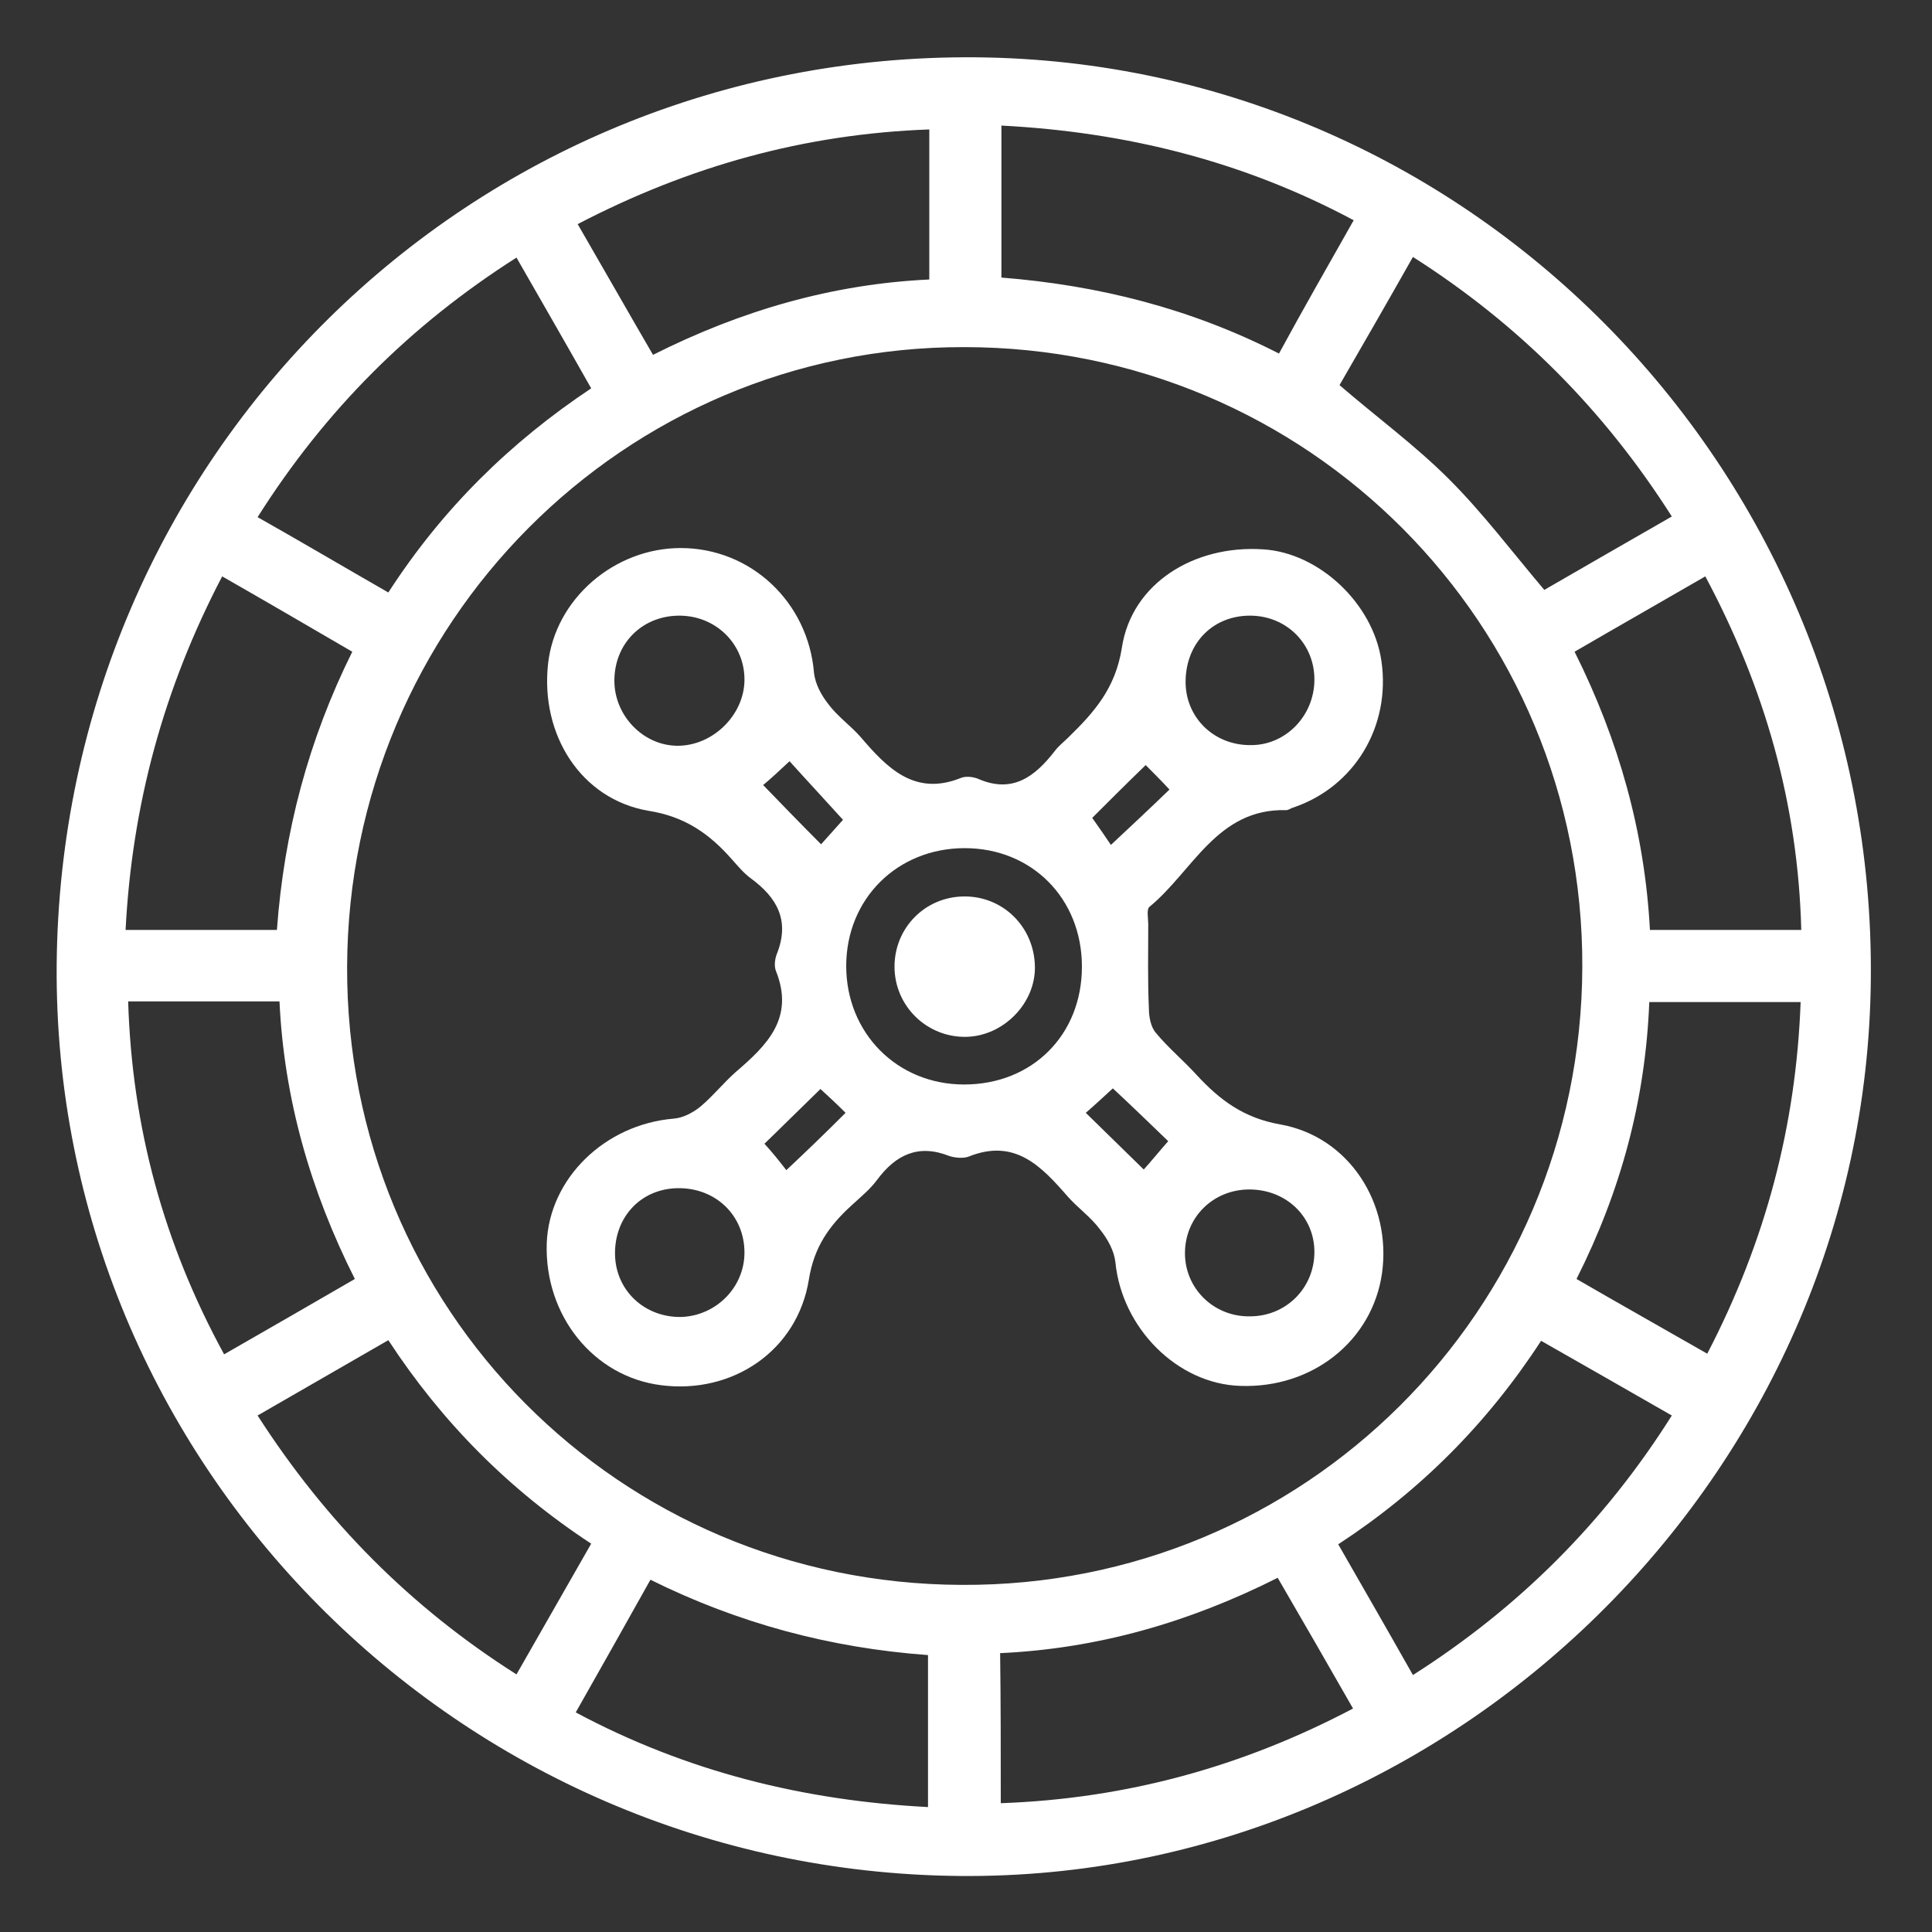 <?xml version="1.0" encoding="utf-8"?>
<!-- Generator: Adobe Illustrator 24.1.2, SVG Export Plug-In . SVG Version: 6.00 Build 0)  -->
<svg version="1.1" id="레이어_1" xmlns="http://www.w3.org/2000/svg" xmlns:xlink="http://www.w3.org/1999/xlink" x="0px"
	 y="0px" viewBox="0 0 300 300" style="enable-background:new 0 0 300 300;" xml:space="preserve">
<rect x="0" y="0" width="300" height="300" fill="#333333" stroke="none"/>
<style type="text/css">
	.st0{fill:#FFFFFF;}
	.st1{fill:none;}
</style>
<g>
	<path class="st0" d="M254.8-148.6c-8.7,0-17,0-25.6,0c-0.1,1-0.3,2-0.3,2.9c0,5.1,0.1,10.2,0,15.3c-0.1,5.3-0.7,9.9,6.1,12.6
		c10.3,4.2,10.1,32.6,0,37.8c-0.3,0.2-0.6,0.5-0.9,0.6c-5.5,1-5.3,5-5.2,9.3c0.2,11.1,0.1,22.2,0.1,33.3c0,5.2-1.7,7-6.9,7
		c-64.1,0-128.3,0-192.4,0c-5,0-6.7-1.7-6.7-6.7c0-12.5,0-25,0-37.4c0-2.1-0.5-3.2-2.7-4.1c-7-3-10.5-8.5-10.7-16.1
		c-0.1-3.1,0-6.2,0-9.4c0.1-7.8,3.7-13.2,10.7-16.5c1.1-0.5,2.5-2.2,2.5-3.3c0.1-28.1,0.1-56.2,0.1-84.2c0-0.5-0.1-1-0.2-1.6
		c-9.8-3.3-13.8-10.4-13.1-20.5c0.1-1.1,0.1-2.2,0-3.4c-0.6-10,3.6-16.8,13.2-20c2.9-15.7,11.3-25.5,24.8-27.9
		c5.8-1,11.9-0.7,17.9-0.7c2.4,0,3.7-0.6,4.7-3c4.1-9.8,12.3-15.3,21.6-19c23.2-9,46.5-9,69.6,0.6c9.3,3.9,17,9.8,21.1,19.6
		c0.4,0.9,2,1.6,3.1,1.6c4.9,0.2,9.7,0,14.6,0.2c14.1,0.8,25.5,10.8,28.1,24.7c0.5,2.7,1.5,4.2,4.2,5.3c5.6,2.3,8.9,6.9,9.5,12.9
		c0.5,4.9,0.6,10,0,14.9c-0.8,7.1-4.6,11.1-12.9,14.7c0,9,0,18.1,0,27.7c8.3,0,16.5,0,24.7-0.1c0.5,0,1.3-0.7,1.5-1.2
		c1.9-5.2,6-7,11.7-6.7c0-2,0-3.8,0-5.7c0-10.9,0-21.7,0-32.6c0-2.1-0.5-3.3-2.5-4.4c-6.5-3.6-9.3-10.6-7.5-17.5
		c1.9-7,7.9-11.7,15.1-11.7c7.2,0,13.3,4.7,15.1,11.6c1.8,7-1.1,13.8-7.3,17.7c-1.1,0.7-2.4,2-2.4,3.1c-0.2,13-0.1,25.9-0.1,39.1
		c1.1,0.1,2.1,0.3,3,0.3c5,0.4,8.8,3.9,8.9,8.9c0.2,10.2,0.2,20.5,0,30.7c-0.1,5.2-3.9,8.9-9.1,9.1c-5.4,0.2-10.7,0.2-16.1,0
		C259.2-140.9,256.3-144,254.8-148.6z M218.1-40.4c0-12.2,0-24.1,0-36.1c-61.7,0-123.1,0-184.6,0c0,12.2,0,24.1,0,36.1
		C95.1-40.4,156.5-40.4,218.1-40.4z M125.5-219.3c30.8,0,61.6,0,92.5,0c13.2,0,13.8-0.5,13.7-13.6c0-8.2-1.9-10.1-10.2-10.1
		c-63.9,0-127.8,0-191.7,0c-1.2,0-2.5-0.1-3.7,0.1c-3.8,0.5-6,2.9-6.2,6.8c-0.1,2.5,0,5,0,7.5c0,7.3,2.1,9.3,9.4,9.3
		C61.4-219.3,93.5-219.3,125.5-219.3z M125.9-87.3c30.8,0,61.6,0,92.4,0c12.9,0,13.4-0.5,13.4-13.5c0-8.1-1.8-10-9.8-10
		c-64.1,0-128.3,0-192.4,0c-0.9,0-1.7,0-2.6,0c-4.4,0.2-6.8,2.7-6.9,7.1c-0.1,2.2,0,4.5,0,6.7c0,7.8,1.8,9.6,9.8,9.6
		C61.8-87.3,93.8-87.3,125.9-87.3z M33.6-253.7c61.6,0,122.9,0,184.3,0c-0.8-9.1-8.2-16.7-17.4-17.3c-7-0.5-14-0.2-20.9-0.3
		c-4.7-0.1-5.8-1.6-6.9-6.1c-0.7-3-2.1-6.3-4.2-8.4c-2.7-2.8-6.2-5.1-9.7-6.8c-13.5-6.5-27.9-8.1-42.7-6.4
		c-10.5,1.2-20.6,3.8-29.4,10c-3.9,2.8-7.1,6.2-7.8,11.4c-0.7,5.2-2,6.3-7.3,6.3c-6.9,0.1-13.7-0.2-20.6,0.3
		C42-270.3,34.9-263,33.6-253.7z M152.9-121.4c0-29.2,0-58.2,0-87c-18.3,0-36.3,0-54.2,0c0,29.2,0,58.1,0,87
		C117-121.4,134.9-121.4,152.9-121.4z M87.9-208.6c-18.3,0-36.3,0-54.4,0c0,29.1,0,58,0,87c18.2,0,36.2,0,54.4,0
		C87.9-150.6,87.9-179.3,87.9-208.6z M218.1-121.4c0-29.2,0-58.2,0-87.1c-18.3,0-36.3,0-54.2,0c0,29.1,0,58,0,87.1
		C182-121.4,199.9-121.4,218.1-121.4z M278.8-151.3c0-9.3,0-18.3,0-27.3c-4.5,0-8.8,0-13.1,0c0,9.2,0,18.2,0,27.3
		C270-151.3,274.2-151.3,278.8-151.3z M254.8-170.7c-8.8,0-17.3,0-25.8,0c0,3.9,0,7.5,0,11.1c8.7,0,17.2,0,25.8,0
		C254.8-163.3,254.8-166.8,254.8-170.7z M277.4-245.6c-0.1-2.8-2.6-5.2-5.4-5.1c-2.8,0.1-5.1,2.6-5,5.5c0.1,2.7,2.6,4.9,5.2,4.9
		C275-240.3,277.5-242.8,277.4-245.6z"/>
	<path class="st1" d="M218.1-40.4c-61.7,0-123,0-184.6,0c0-12,0-23.9,0-36.1c61.5,0,122.9,0,184.6,0
		C218.1-64.5,218.1-52.6,218.1-40.4z"/>
	<path class="st1" d="M125.5-219.3c-32.1,0-64.1,0-96.2,0c-7.3,0-9.4-2-9.4-9.3c0-2.5-0.1-5,0-7.5c0.2-3.9,2.4-6.3,6.2-6.8
		c1.2-0.2,2.5-0.1,3.7-0.1c63.9,0,127.8,0,191.7,0c8.3,0,10.2,1.9,10.2,10.1c0,13.1-0.5,13.6-13.7,13.6
		C187.2-219.3,156.3-219.3,125.5-219.3z"/>
	<path class="st1" d="M125.9-87.3c-32.1,0-64.1,0-96.2,0c-7.9,0-9.7-1.8-9.8-9.6c0-2.2-0.1-4.5,0-6.7c0.1-4.5,2.5-6.9,6.9-7.1
		c0.9,0,1.7,0,2.6,0c64.1,0,128.3,0,192.4,0c8,0,9.8,1.8,9.8,10c0,13.1-0.5,13.5-13.4,13.5C187.5-87.3,156.7-87.3,125.9-87.3z"/>
	<path class="st1" d="M33.6-253.7c1.3-9.4,8.4-16.6,17.3-17.3c6.8-0.5,13.7-0.2,20.6-0.3c5.3-0.1,6.7-1.1,7.3-6.3
		c0.7-5.2,3.9-8.6,7.8-11.4c8.8-6.2,18.9-8.9,29.4-10c14.8-1.7,29.2-0.1,42.7,6.4c3.5,1.7,7,4,9.7,6.8c2.1,2.2,3.5,5.4,4.2,8.4
		c1.1,4.5,2.2,6,6.9,6.1c7,0.1,14-0.2,20.9,0.3c9.2,0.6,16.6,8.2,17.4,17.3C156.6-253.7,95.2-253.7,33.6-253.7z M126.3-278.6
		c-5.1,0-10.2-0.1-15.3,0c-3.7,0.1-5.7,1.9-5.8,5c-0.1,3.2,2,5.4,5.8,5.4c9.9,0.1,19.7,0.1,29.6,0c3.8,0,6-2.1,6-5.3
		c0-3.2-2.1-5.1-6-5.2C135.8-278.6,131-278.6,126.3-278.6z"/>
	<path class="st1" d="M152.9-121.4c-18,0-36,0-54.2,0c0-29,0-57.8,0-87c17.9,0,35.9,0,54.2,0C152.9-179.6,152.9-150.6,152.9-121.4z
		 M130.2-179c-0.9,1.7-1.5,2.7-2.1,3.8c-4.9,8.5-9.8,17-14.7,25.6c-2.2,3.8-1.6,6.7,1.4,8.4c2.8,1.6,5.5,0.5,7.6-3.1
		c7-12,14-24.1,20.9-36.2c2.9-5.1,0.7-8.8-5.2-8.9c-8.1-0.1-16.2,0-24.3,0c-4.4,0-6.8,1.9-6.8,5.1c0,3.3,2.5,5.3,6.8,5.3
		C119-179,124.2-179,130.2-179z"/>
	<path class="st1" d="M87.9-208.6c0,29.2,0,58,0,87c-18.2,0-36.2,0-54.4,0c0-29,0-57.9,0-87C51.6-208.6,69.6-208.6,87.9-208.6z
		 M64.9-179c-0.7,1.4-1.1,2.1-1.4,2.7c-5.2,9.1-10.5,18.1-15.6,27.2c-1.9,3.3-1.2,6.2,1.5,7.8c2.6,1.5,5.5,0.8,7.3-2.2
		c7.3-12.6,14.7-25.1,21.8-37.8c2.3-4.1,0-7.9-4.7-8c-8.8-0.1-17.7-0.2-26.5,0.1c-1.7,0.1-3.8,1.4-4.8,2.8c-2.2,3.4,0.5,7.4,5.1,7.5
		C53.1-178.9,58.7-179,64.9-179z"/>
	<path class="st1" d="M218.1-121.4c-18.2,0-36.1,0-54.2,0c0-29.1,0-57.9,0-87.1c18,0,36,0,54.2,0
		C218.1-179.6,218.1-150.7,218.1-121.4z M195.4-179c-1.1,2.1-1.9,3.5-2.7,4.9c-4.9,8.4-9.8,16.8-14.6,25.2c-1.7,3.1-1,5.9,1.6,7.5
		c2.6,1.6,5.5,0.9,7.3-2.1c7.4-12.6,14.7-25.1,21.9-37.8c2.3-4.1,0.1-8-4.6-8.1c-9-0.1-17.9-0.1-26.9,0c-3.1,0-4.9,1.9-5.1,4.8
		c-0.2,3,1.6,4.9,4.5,5.4c1.1,0.2,2.2,0.1,3.4,0.1C185-179,189.9-179,195.4-179z"/>
	<path class="st1" d="M278.8-151.3c-4.6,0-8.7,0-13.1,0c0-9.1,0-18.1,0-27.3c4.3,0,8.6,0,13.1,0
		C278.8-169.6,278.8-160.6,278.8-151.3z"/>
	<path class="st1" d="M254.8-170.7c0,3.9,0,7.3,0,11.1c-8.6,0-17.1,0-25.8,0c0-3.6,0-7.2,0-11.1C237.6-170.7,246-170.7,254.8-170.7z
		"/>
	<path class="st1" d="M277.4-245.6c0.1,2.8-2.4,5.3-5.2,5.3c-2.6,0-5-2.3-5.2-4.9c-0.2-2.8,2.1-5.3,5-5.5
		C274.8-250.8,277.3-248.4,277.4-245.6z"/>
	<path class="st0" d="M126.3-278.6c4.7,0,9.5-0.1,14.2,0c3.9,0.1,6,2,6,5.2c0,3.1-2.2,5.2-6,5.3c-9.9,0.1-19.7,0.1-29.6,0
		c-3.8,0-5.9-2.2-5.8-5.4c0.1-3.1,2.1-4.9,5.8-5C116-278.6,121.2-278.6,126.3-278.6z"/>
	<path class="st0" d="M130.2-179c-6,0-11.2,0-16.5,0c-4.3,0-6.8-2.1-6.8-5.3c0-3.2,2.5-5.1,6.8-5.1c8.1,0,16.2-0.1,24.3,0
		c5.9,0,8.1,3.8,5.2,8.9c-6.9,12.1-13.9,24.2-20.9,36.2c-2.1,3.6-4.8,4.7-7.6,3.1c-3-1.7-3.5-4.6-1.4-8.4c4.9-8.5,9.8-17,14.7-25.6
		C128.7-176.3,129.3-177.3,130.2-179z"/>
	<path class="st0" d="M64.9-179c-6.2,0-11.8,0.1-17.4,0c-4.6-0.1-7.3-4.1-5.1-7.5c0.9-1.4,3.1-2.7,4.8-2.8
		c8.8-0.3,17.7-0.2,26.5-0.1c4.7,0.1,7,3.9,4.7,8c-7.1,12.7-14.5,25.3-21.8,37.8c-1.8,3.1-4.7,3.8-7.3,2.2c-2.7-1.6-3.4-4.5-1.5-7.8
		c5.2-9.1,10.4-18.1,15.6-27.2C63.9-176.9,64.2-177.6,64.9-179z"/>
	<path class="st0" d="M195.4-179c-5.5,0-10.3,0-15.2,0c-1.1,0-2.3,0.1-3.4-0.1c-3-0.5-4.7-2.4-4.5-5.4c0.2-3,2-4.8,5.1-4.8
		c9-0.1,17.9-0.1,26.9,0c4.7,0.1,6.9,3.9,4.6,8.1c-7.2,12.7-14.5,25.3-21.9,37.8c-1.8,3-4.7,3.7-7.3,2.1c-2.6-1.6-3.3-4.4-1.6-7.5
		c4.8-8.4,9.7-16.8,14.6-25.2C193.5-175.5,194.2-176.9,195.4-179z"/>
</g>
<path class="st0" d="M544.3,51.7c11.1,0,21.7,0,32.3,0c5.2,0,10.2,0.9,14.6,3.8c7.2,4.7,10.6,11.3,10.6,19.9c0,23.5,0,46.9,0,70.4
	c0,39.4,0,78.8,0,118.3c0,15.8-9,24.9-24.7,24.9c-39.6,0-79.1,0-118.7,0c-15.8,0-24.7-9.1-24.7-24.9c0-5.8,0-11.7,0-18.1
	c-1.6,0-2.9,0-4.2,0c-9.6,0-19.2,0.1-28.8,0c-12-0.2-21.1-6.8-23.5-17c-0.5-1.9-0.5-4-0.5-5.9c0-63.8,0-127.5,0-191.3
	c0-13.1,9.3-22.8,22.5-22.9c40.9-0.1,81.9-0.1,122.8,0c13.1,0.1,22.4,9.9,22.5,23C544.3,38.3,544.3,44.7,544.3,51.7z M590.9,170.9
	c0.1,0,0.2,0,0.3,0c0-17.5,0-34.9,0-52.4c0-14.6,0.1-29.2,0.1-43.8c0-6.9-3.8-11.2-10.7-12.2c-1.7-0.2-3.5-0.3-5.2-0.3
	c-38.6,0-77.1,0-115.7,0c-1.7,0-3.5,0.1-5.2,0.4c-6.5,1.1-10.3,5.6-10.4,12.2c0,63.6,0,127.3,0,190.9c0,7.6,5.1,12.8,12.6,12.8
	c40.3,0,80.6,0,120.9,0c8.6,0,13.2-4.8,13.2-13.2C590.9,233.8,590.9,202.4,590.9,170.9z M433.7,235.3c0-1.9,0-3.3,0-4.8
	c0-51.8,0-103.5,0-155.3c0-11.4,6.3-19.8,17.1-22.5c2.9-0.7,5.9-0.9,8.9-0.9c23.2-0.1,46.4,0,69.6,0c1.5,0,2.9,0,4.8,0
	c0-6.7,0-13.1,0-19.4c0-8.4-4.4-13.1-12.8-13.1c-40.5-0.1-81.1-0.1-121.6,0c-7.8,0-12.5,5-12.5,12.7c0,63.5,0,127,0,190.5
	c0,7.6,4,12.5,11.6,12.8C410.1,235.6,421.6,235.3,433.7,235.3z"/>
<path class="st0" d="M512,211.1c0-4.3,0-8.1,0-11.2c-6,0-12.1,1.1-17.7-0.2c-20.4-4.7-28.1-30-13.8-45.3
	c10.6-11.4,21.9-22.2,33-33.2c2.9-2.9,5.6-2.9,8.5,0.1c10.8,10.9,21.8,21.6,32.4,32.7c8.7,9.1,9.8,22.4,3.3,33.2
	c-6.3,10.6-18.7,15.7-31,12.5c-1.1-0.3-2.1-0.5-3.5-0.9c0,4.1,0,7.8,0,12c4.4,0,8.6,0,12.8,0c4.2,0,6.4,2,6.3,5.6
	c0,3.3-2.2,5.4-6.3,5.4c-12.5,0.1-25,0.1-37.4,0c-4,0-6.2-2.2-6.1-5.5c0.1-3.3,2.3-5.2,6.4-5.3C503.2,211,507.4,211.1,512,211.1z
	 M518.3,132.3c-10.5,10.2-21.1,19.7-30.8,30c-6.1,6.5-4.4,17.3,2.2,23.3c6.9,6.2,16.3,6,23.2-0.5c3-2.9,5-2.8,8.4,0.1
	c7.7,6.8,18,6.7,24.8-0.4c6.8-7,6.7-17.5-0.4-24.9c-4.3-4.5-8.8-8.8-13.2-13.3C527.7,141.8,522.8,136.9,518.3,132.3z"/>
<path class="st0" d="M475.4,100.4c-2.1,0-3.7,0-5.8,0c0,1.4,0,2.7,0,4c-0.1,3.6-2.2,6-5.2,6.1c-3.1,0.1-5.4-2.3-5.4-5.9
	c-0.1-6.1-0.1-12.2,0-18.3c0.2-7.2,5.8-12.7,13-12.9c7-0.3,13.6,5.3,14,12.4c0.3,6.5,0.2,13,0.1,19.5c0,3.3-2.1,5-5.2,5.3
	c-2.8,0.2-5.1-2.1-5.3-5.1C475.3,103.9,475.4,102.4,475.4,100.4z M476.4,89c-1-2.1-1.4-3.8-2.4-4.9c-0.4-0.5-2.5-0.3-2.9,0.2
	c-0.9,1.2-1.1,2.9-1.8,4.7C471.8,89,473.5,89,476.4,89z"/>
<path class="st0" d="M560.9,240.2c2.1,0,3.7,0,5.9,0c0-1.6-0.1-3.2,0-4.7c0.2-3.2,2-5.1,5.3-5.1c3.2,0,5.2,1.9,5.3,5.1
	c0.1,6.7,0.3,13.5-0.1,20.2c-0.4,6.7-6.4,11.7-13.2,11.7c-6.9,0-13.1-5.1-13.6-11.9c-0.4-6.7-0.2-13.4-0.1-20.2c0.1-3,2-4.7,5.1-4.9
	c3-0.2,5.2,1.8,5.5,4.9C561,236.8,560.9,238.3,560.9,240.2z M560.2,251.5c1,2.1,1.4,3.7,2.4,4.9c0.4,0.5,2.6,0.4,2.9-0.1
	c0.8-1.3,1.1-2.9,1.7-4.8C564.8,251.5,563.2,251.5,560.2,251.5z"/>
<path class="st0" d="M425.1,46.2c0,3,0.1,6,0,9c-0.4,8.6-6.6,14.2-14.9,13.6c-7.6-0.6-12.8-7.5-12-15.6c0.3-3.2,2.2-5.1,5.3-5.2
	c3.1,0,5,1.9,5.4,5.1c0.1,0.6-0.2,1.4,0.1,1.8c0.9,1.2,2.1,2.3,3.1,3.4c0.9-1.1,2.6-2.2,2.7-3.4c0.3-5.3,0.1-10.7,0.2-16
	c0-1.2-0.1-3,0.6-3.5c1.7-1.4,3.8-2.9,5.7-3c2.6-0.1,3.9,2.2,3.9,4.9C425.1,40.3,425.1,43.2,425.1,46.2
	C425.1,46.2,425.1,46.2,425.1,46.2z"/>
<path class="st0" d="M149,291.3C71.1,290.6,8.2,227.1,8.8,149.8C9.5,70.9,73,8.2,151.6,8.9c77.3,0.7,139.7,65,138.9,143.2
	C289.8,228.8,225.5,292,149,291.3z M245.7,150.2c0.2-53.3-42.6-96.3-96-96.3c-52.8-0.1-95.6,42.9-95.8,96.2
	c-0.2,53.1,42.2,95.8,95.4,96C202.5,246.4,245.5,203.6,245.7,150.2z M101,245.3c-3.9,7-7.7,13.7-11.6,20.6
	c17.2,9.2,35.4,13.7,54.7,14.7c0-8.1,0-15.7,0-23.6C129,255.9,114.7,252.1,101,245.3z M210.2,34.2c-17.2-9.2-35.4-13.7-54.7-14.7
	c0,8.1,0,15.7,0,23.6c15.1,1.2,29.4,4.8,43.1,11.8C202.4,47.9,206.3,41.1,210.2,34.2z M279.7,144.4c-0.5-19.6-5.7-37.7-14.9-54.9
	c-6.9,4-13.6,7.8-20.3,11.7c6.9,13.8,10.9,28.1,11.7,43.2C264.2,144.4,271.8,144.4,279.7,144.4z M34.5,89.5
	c-9.1,17.4-14,35.5-15,54.9c8.1,0,15.6,0,23.5,0c1.1-15.2,4.9-29.5,11.7-43.2C48,97.3,41.5,93.5,34.5,89.5z M34.8,210.3
	c6.8-3.9,13.4-7.7,20.3-11.7c-6.9-13.7-11-28-11.7-43.1c-8,0-15.6,0-23.5,0C20.5,175,25.4,193.1,34.8,210.3z M155.4,280
	c19.6-0.7,37.6-5.7,54.7-14.7c-4-7-7.8-13.6-11.7-20.3c-13.7,6.9-27.9,11-43.1,11.7C155.4,264.5,155.4,271.9,155.4,280z
	 M244.8,198.6c6.9,4,13.5,7.7,20.3,11.6c9.1-17.5,13.8-35.5,14.5-54.6c-8.1,0-15.8,0-23.5,0C255.5,170.8,251.7,184.9,244.8,198.6z
	 M89.7,34.8c4,6.9,7.8,13.6,11.7,20.3c13.7-6.9,27.9-11,42.9-11.7c0-7.9,0-15.5,0-23.3C124.9,20.8,107,25.8,89.7,34.8z M208,59.8
	c5.8,5,11.8,9.4,17,14.6c5.3,5.3,9.8,11.3,14.8,17.2c6.4-3.7,13-7.5,19.8-11.4c-10.5-16.5-23.7-29.8-40.2-40.3
	C215.5,46.8,211.7,53.4,208,59.8z M219.4,260.1c16.5-10.5,29.8-23.8,40.2-40.3c-7-4-13.6-7.8-20.3-11.6
	c-8.4,12.9-18.8,23.3-31.5,31.6C211.7,246.6,215.5,253.2,219.4,260.1z M80.2,40C63.7,50.5,50.5,63.7,40,80.3
	c6.9,3.9,13.5,7.8,20.3,11.7C68.7,79,79.2,68.7,91.8,60.3C87.9,53.4,84.1,46.8,80.2,40z M40,219.8c10.6,16.5,23.8,29.8,40.2,40.2
	c3.9-6.8,7.7-13.5,11.6-20.3c-12.8-8.4-23.2-18.9-31.5-31.6C53.4,212.1,46.9,215.8,40,219.8z"/>
<path class="st0" d="M105.7,85.1c10.9,0,19.8,8.4,20.7,19.4c0.2,1.7,1.1,3.4,2.2,4.8c1.4,1.9,3.4,3.3,5,5.1
	c4.1,4.8,8.4,9.3,15.6,6.4c0.7-0.3,1.8-0.2,2.6,0.1c5.4,2.4,8.9-0.3,12-4.3c0.6-0.8,1.4-1.4,2.1-2.1c4-3.9,7.3-7.6,8.3-13.9
	c1.5-10,11.2-16,21.9-15.3c8.7,0.5,17.1,8.4,18.4,17.3c1.5,10.2-4.2,19.6-13.7,22.8c-0.4,0.1-0.7,0.4-1.1,0.4
	c-10.7-0.3-14.5,9.5-21.2,15c-0.5,0.4-0.2,1.8-0.2,2.7c0,4.4-0.1,8.7,0.1,13.1c0,1.3,0.3,2.9,1.1,3.8c1.9,2.3,4.3,4.3,6.3,6.5
	c3.6,3.9,7.3,6.7,13,7.7c10.7,1.9,17.3,12.3,15.8,23.1c-1.5,10.5-10.8,17.9-22,17.5c-9.8-0.3-18.4-9-19.4-19.2
	c-0.2-1.8-1.2-3.6-2.4-5.1c-1.4-1.9-3.4-3.3-5-5.1c-4.1-4.7-8.2-9.1-15.4-6.2c-0.8,0.3-2.1,0.2-3-0.1c-4.8-1.9-8.3-0.2-11.2,3.7
	c-1.1,1.5-2.6,2.7-4,4c-3.4,3.1-5.8,6.4-6.6,11.5c-1.8,11.1-11.9,17.8-22.9,16.4c-10.5-1.3-18.2-10.8-17.8-22.1
	c0.4-10,9-18.4,19.7-19.3c1.4-0.1,3-0.9,4.2-1.9c1.9-1.6,3.5-3.6,5.4-5.3c4.9-4.2,9.2-8.4,6.3-15.7c-0.3-0.7-0.2-1.8,0.1-2.6
	c2.1-5.2,0.1-8.8-4-11.8c-1.1-0.8-2-1.9-2.9-2.9c-3.5-4-7.3-6.7-13-7.6c-10.5-1.8-16.8-11.8-15.6-22.8C86.2,93,95.4,85.1,105.7,85.1
	z M168,150.1c0-10.6-7.8-18.4-18.2-18.4c-10.5,0-18.4,7.9-18.4,18.3c0,10.4,7.9,18.4,18.3,18.4C160.3,168.4,168,160.7,168,150.1z
	 M105.3,95.6c-5.7,0.1-9.9,4.4-9.9,10.1c0,5.5,4.6,10.2,10,10.1c5.4-0.1,10.1-4.8,10.2-10.1C115.7,100,111.1,95.5,105.3,95.6z
	 M204.1,105.7c0.1-5.6-4.2-10-9.8-10.1c-5.8-0.1-10.1,4.1-10.2,10.1c-0.1,5.6,4.3,10,10,10C199.5,115.8,204,111.3,204.1,105.7z
	 M115.6,194.5c0-5.8-4.5-10.1-10.4-10c-5.7,0.1-9.8,4.5-9.7,10.3c0.1,5.6,4.6,9.8,10.3,9.7C111.2,204.3,115.6,199.9,115.6,194.5z
	 M194,184.7c-5.6,0-10,4.3-10,9.9c0,5.5,4.5,9.9,10.1,9.8c5.6,0,10-4.4,10-10C204.1,188.9,199.7,184.7,194,184.7z M130.9,127.3
	c-2.8-3.1-5.6-6.1-8.3-9.1c-1.6,1.5-3,2.8-4.1,3.7c3.1,3.2,5.9,6.1,9,9.2C128.6,129.9,129.8,128.5,130.9,127.3z M177.9,118.8
	c-3.2,3.1-6.1,6-8.3,8.2c1,1.4,2.1,3,2.9,4.2c3.1-2.9,6.1-5.7,9.1-8.6C180.2,121.1,178.9,119.8,177.9,118.8z M181.4,177.2
	c-2.8-2.7-5.8-5.6-8.6-8.2c-1.3,1.2-2.7,2.5-4.2,3.8c3,2.9,5.9,5.8,9,8.8C178.7,180.4,179.9,178.9,181.4,177.2z M122.1,181.7
	c3.1-2.9,6.1-5.8,9.2-8.9c-1.4-1.4-2.8-2.7-3.9-3.7c-3.2,3.1-6.1,6-8.7,8.5C119.9,178.9,121.1,180.4,122.1,181.7z"/>
<path class="st0" d="M150,161c-6.1,0.1-11.1-4.8-11.1-10.9c0-6,4.7-10.8,10.7-10.9c6.1-0.1,11,4.7,11.1,10.9
	C160.8,155.8,155.8,160.9,150,161z"/>
</svg>
